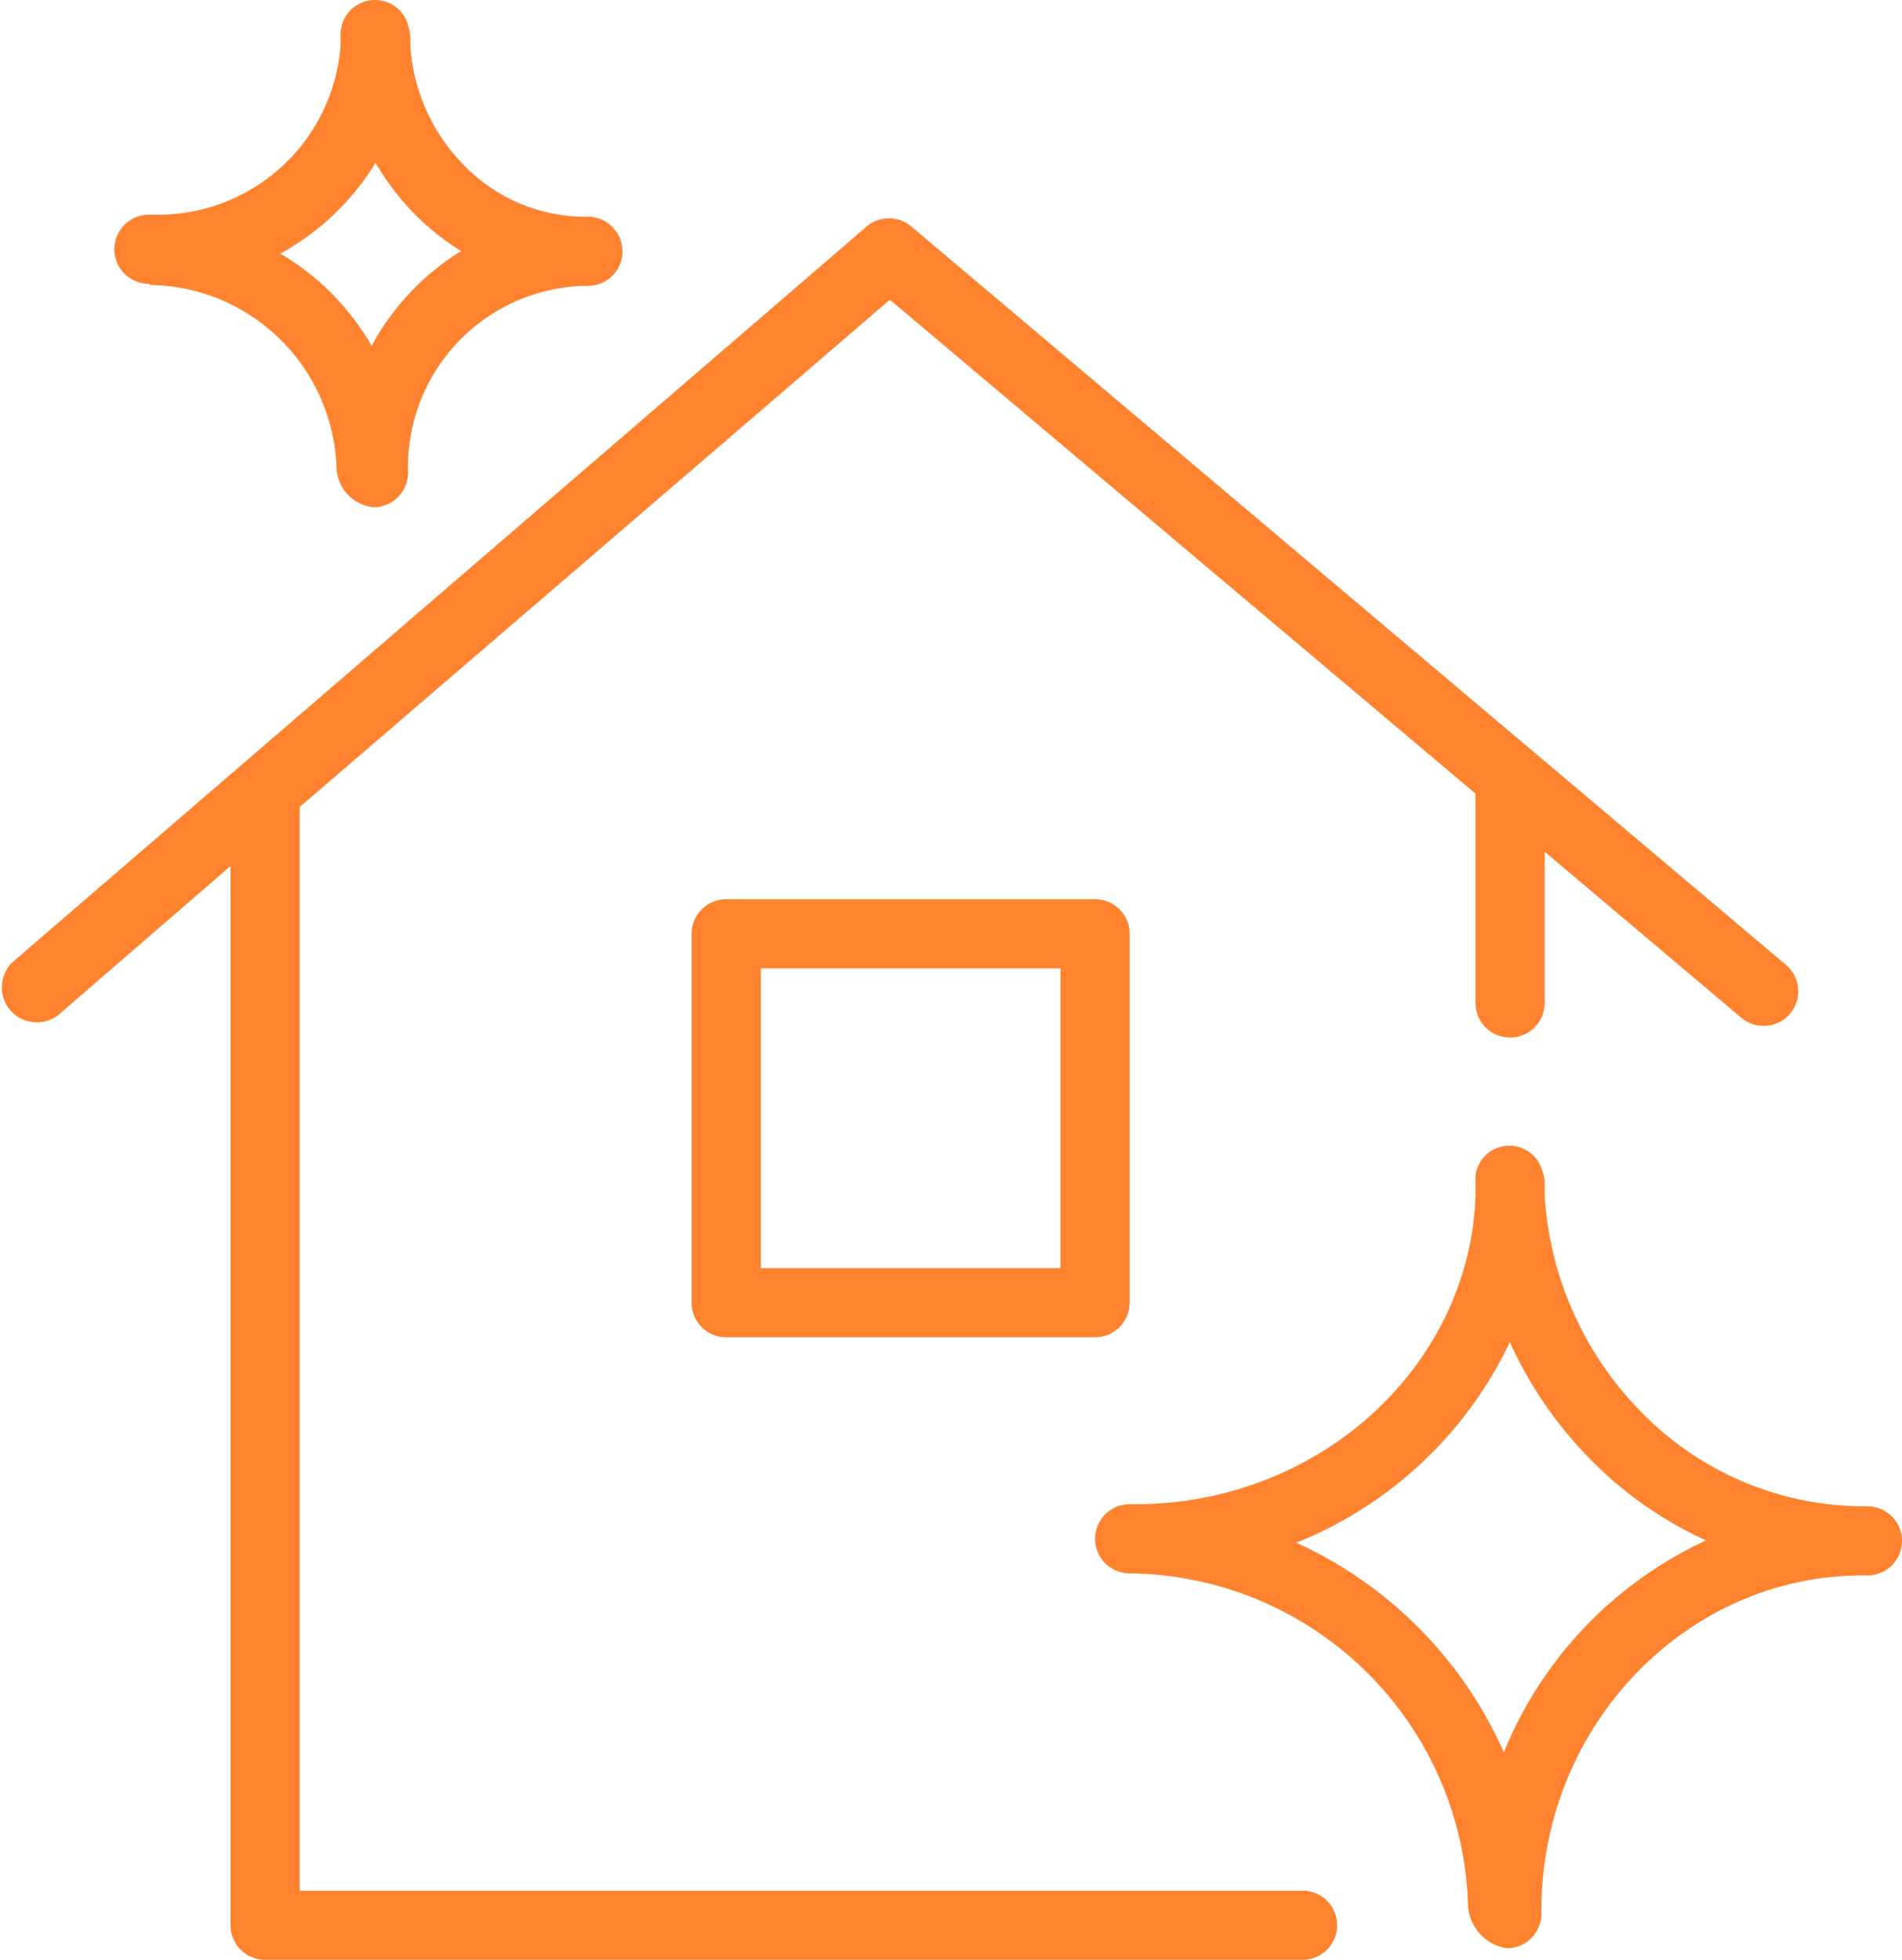 <?xml version="1.0" encoding="UTF-8"?> <svg xmlns="http://www.w3.org/2000/svg" id="Layer_1" data-name="Layer 1" viewBox="0 0 82.5 85"> <defs> <style>.cls-1{fill:#ff822e;}</style> </defs> <title>Tilda_Icons_38_Cleaning_company_cleanhouse</title> <path class="cls-1" d="M67.5,88H24V41L49.6,19,75,40.42V49.5a1.5,1.5,0,0,0,3,0V42.94l8.53,7.2a1.5,1.5,0,0,0,1.94-2.29l-37.91-32a1.5,1.5,0,0,0-2,0L11.52,47.75a1.52,1.52,0,0,0,2,2.28L21,43.56V89.5A1.5,1.5,0,0,0,22.5,91h45a1.5,1.5,0,0,0,0-3Z" transform="translate(-11 -6)"></path> <path class="cls-1" d="M92,71.33h0a13.51,13.51,0,0,1-9.84-4.12A14.67,14.67,0,0,1,78,57.87v-.59a1.38,1.38,0,0,0-.1-.49A1.48,1.48,0,0,0,75,57v.88c-.26,7.33-6.68,13.28-14.61,13.36H60a1.5,1.5,0,0,0,0,3h0A14.83,14.83,0,0,1,74.68,88.72a2,2,0,0,0,1.68,1.78h0a1.5,1.5,0,0,0,1.5-1.5C77.78,81,84,74.42,91.62,74.33H92a1.5,1.5,0,0,0,0-3ZM76.23,82a18,18,0,0,0-9-9.09,17.43,17.43,0,0,0,9.26-8.7A17.58,17.58,0,0,0,80,69.31a16.78,16.78,0,0,0,5,3.5A17.32,17.32,0,0,0,76.23,82Z" transform="translate(-11 -6)"></path> <path class="cls-1" d="M17.5,18.36h.1a8.21,8.21,0,0,1,8,8A1.79,1.79,0,0,0,27.22,28h0a1.5,1.5,0,0,0,1.48-1.52h0a7.86,7.86,0,0,1,7.56-8.08h.24a1.5,1.5,0,1,0,0-3h0a7.33,7.33,0,0,1-5.4-2.26A8.1,8.1,0,0,1,28.8,8V7.65a1.54,1.54,0,0,0-.07-.42A1.48,1.48,0,0,0,27.25,6a1.5,1.5,0,0,0-1.48,1.52h0V8a7.93,7.93,0,0,1-8.07,7.31h-.24a1.5,1.5,0,0,0,0,3Zm9.79-5.3a11.27,11.27,0,0,0,1.65,2.18A10.89,10.89,0,0,0,31,16.89,10.94,10.94,0,0,0,27.12,21a11.46,11.46,0,0,0-1.87-2.41A11.19,11.19,0,0,0,23.16,17,11.08,11.08,0,0,0,27.29,13.06Z" transform="translate(-11 -6)"></path> <path class="cls-1" d="M42.5,45A1.5,1.5,0,0,0,41,46.5v16A1.5,1.5,0,0,0,42.5,64h16A1.5,1.5,0,0,0,60,62.5v-16A1.5,1.5,0,0,0,58.5,45ZM57,61H44V48H57Z" transform="translate(-11 -6)"></path> </svg> 